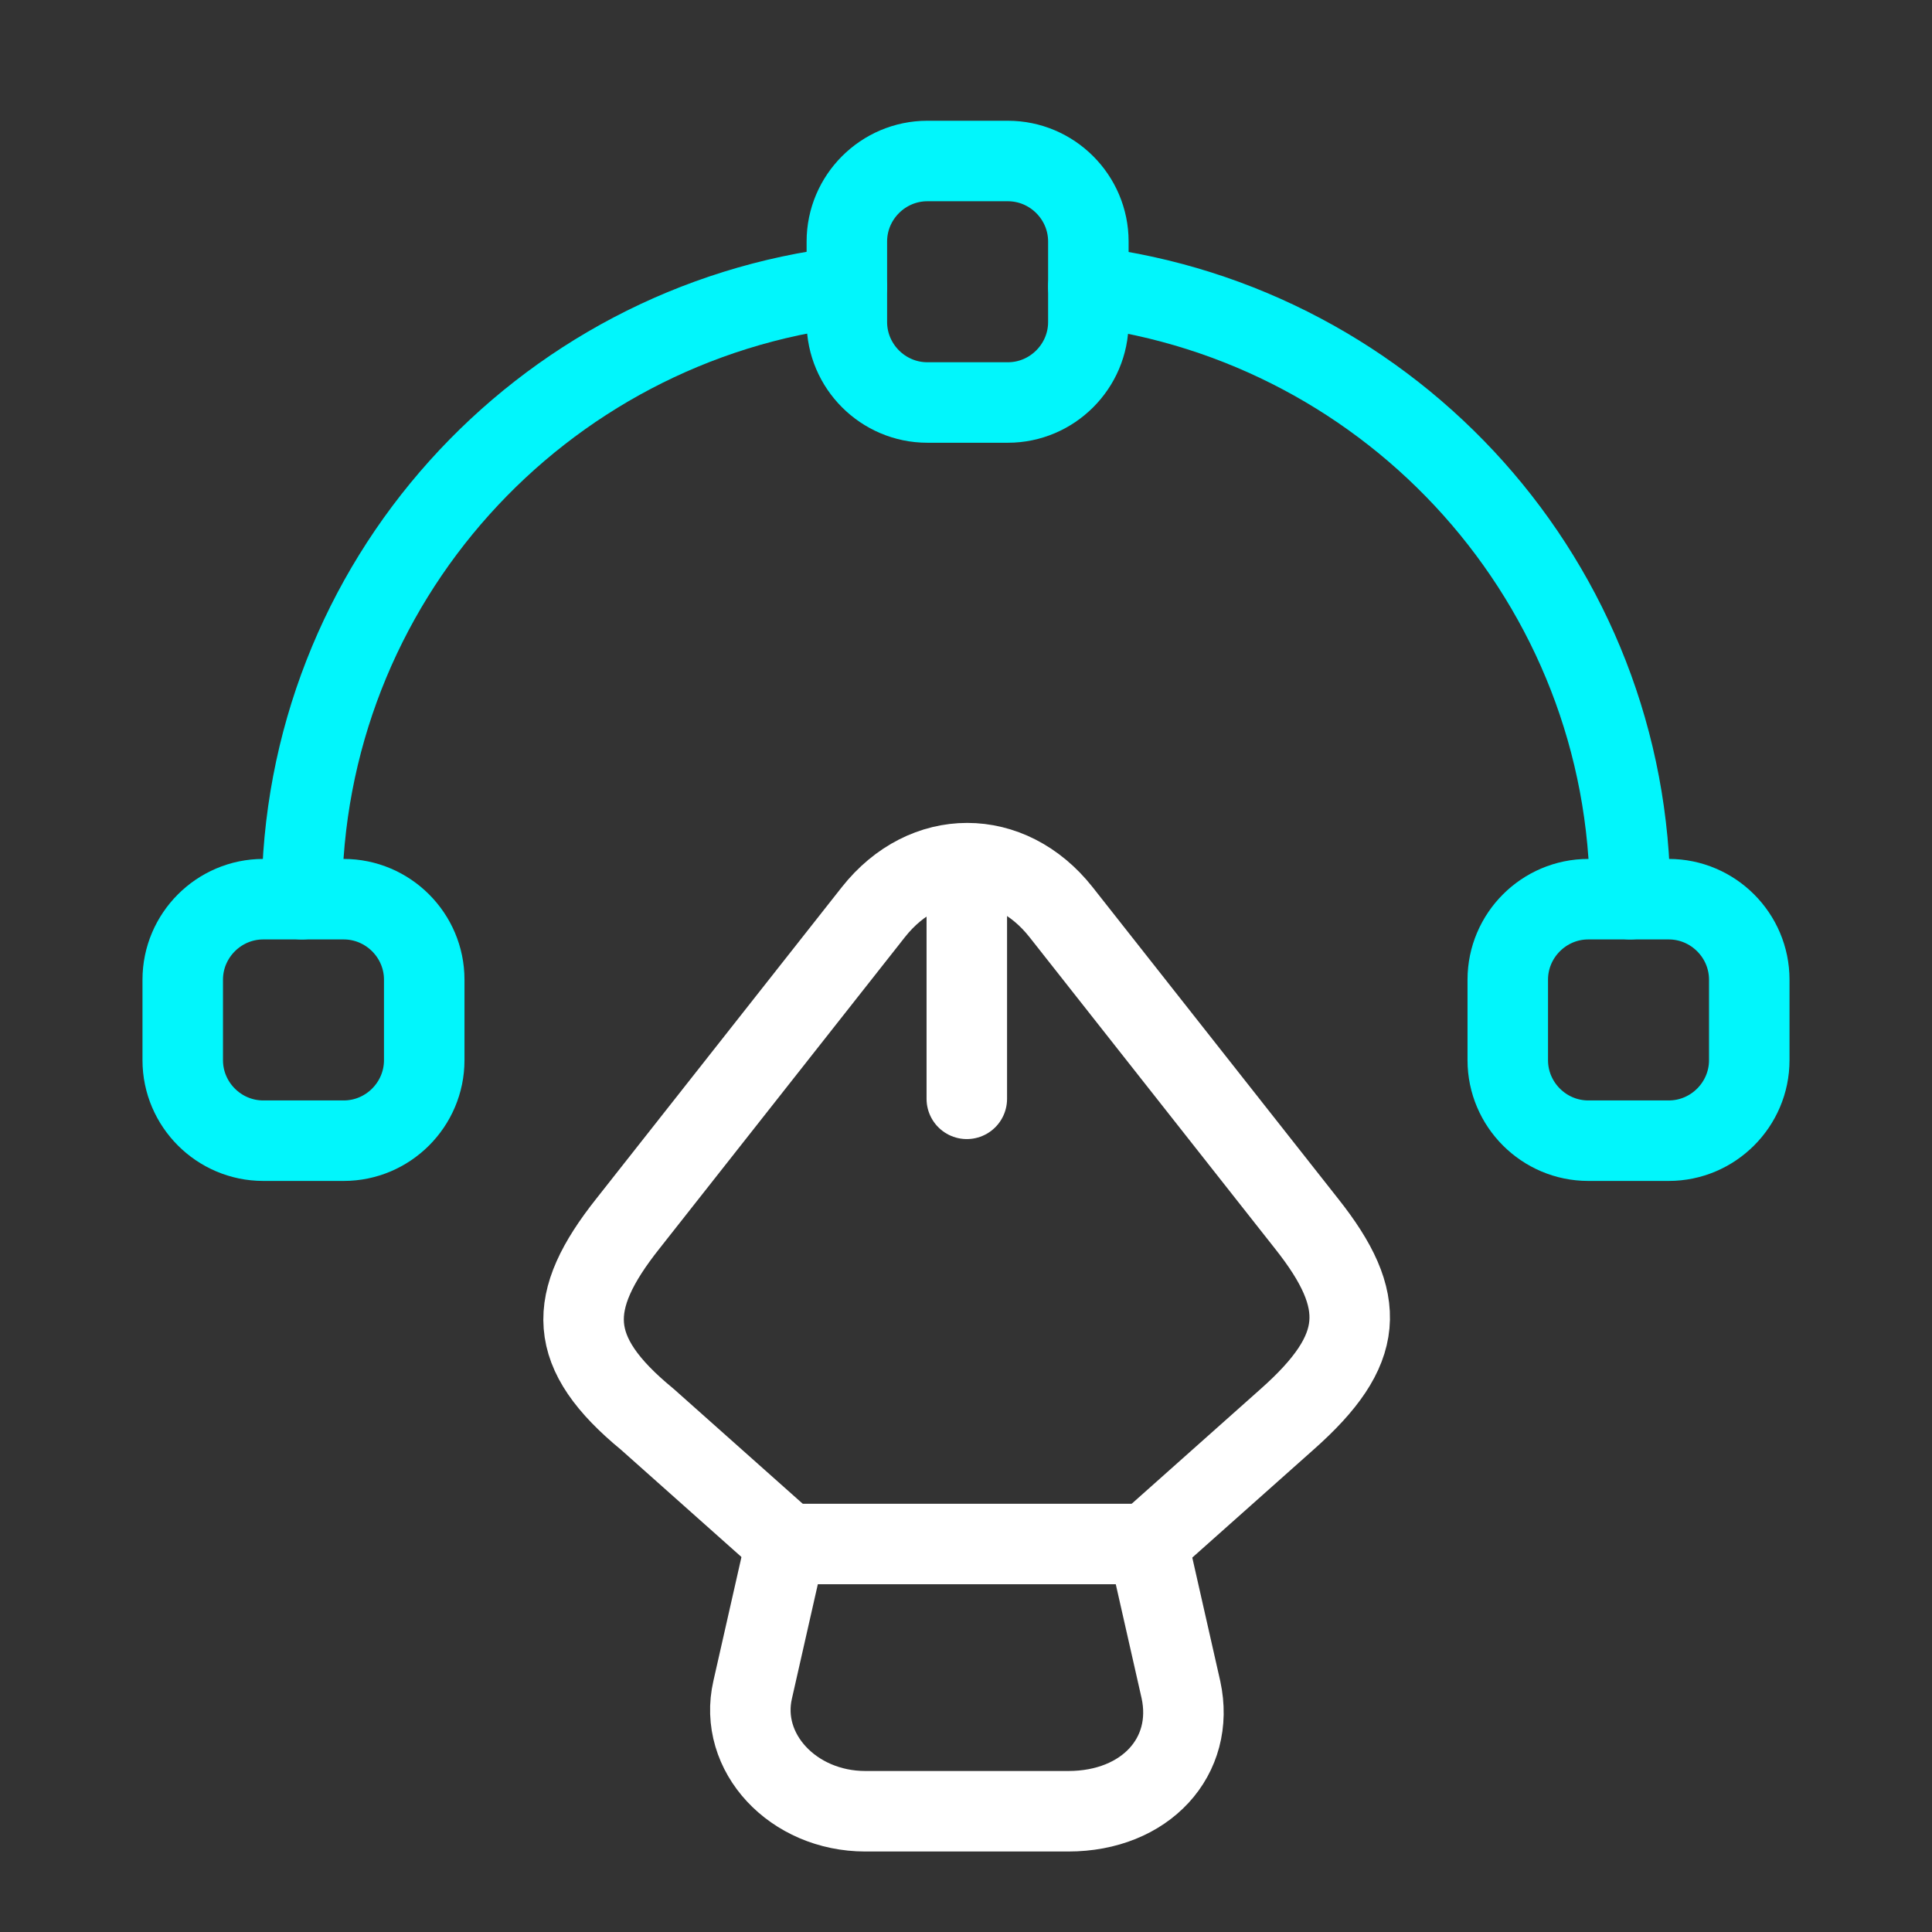 <svg width="60" height="60" viewBox="0 0 60 60" fill="none" xmlns="http://www.w3.org/2000/svg">
<rect x="0" y="0" width="60" height="60" fill="#333333" stroke="none"/>
<path d="M26.875 56.25H33.175C35.575 56.25 37.125 54.55 36.675 52.475L35.65 47.95H24.4L23.375 52.475C22.925 54.425 24.625 56.25 26.875 56.25Z" stroke="white" stroke-width="2.5" stroke-linecap="round" stroke-linejoin="round"/>
<path d="M35.65 47.925L39.975 44.075C42.4 41.925 42.5 40.425 40.575 38L32.95 28.325C31.35 26.3 28.725 26.3 27.125 28.325L19.5 38C17.575 40.425 17.575 42 20.1 44.075L24.425 47.925" stroke="white" stroke-width="2.5" stroke-linecap="round" stroke-linejoin="round"/>
<path d="M30.025 27.8V34.125" stroke="white" stroke-width="2.5" stroke-linecap="round" stroke-linejoin="round"/>
<path d="M31.3 12.5H28.8C27.425 12.5 26.3 11.375 26.3 10V7.5C26.3 6.125 27.425 5 28.8 5H31.3C32.675 5 33.8 6.125 33.8 7.5V10C33.8 11.375 32.675 12.5 31.3 12.5Z" stroke="#01F6FC" stroke-width="2.5" stroke-linecap="round" stroke-linejoin="round"/>
<path d="M8.175 35.425H10.675C12.05 35.425 13.175 34.3 13.175 32.925V30.425C13.175 29.05 12.05 27.925 10.675 27.925H8.175C6.8 27.925 5.675 29.05 5.675 30.425V32.925C5.675 34.3 6.8 35.425 8.175 35.425Z" stroke="#01F6FC" stroke-width="2.5" stroke-linecap="round" stroke-linejoin="round"/>
<path d="M51.825 35.425H49.325C47.95 35.425 46.825 34.3 46.825 32.925V30.425C46.825 29.05 47.95 27.925 49.325 27.925H51.825C53.2 27.925 54.325 29.05 54.325 30.425V32.925C54.325 34.3 53.2 35.425 51.825 35.425Z" stroke="#01F6FC" stroke-width="2.5" stroke-linecap="round" stroke-linejoin="round"/>
<path d="M26.3 8.9C16.775 10.025 9.375 18.1 9.375 27.925" stroke="#01F6FC" stroke-width="2.5" stroke-linecap="round" stroke-linejoin="round"/>
<path d="M50.625 27.925C50.625 18.125 43.275 10.075 33.8 8.9" stroke="#01F6FC" stroke-width="2.5" stroke-linecap="round" stroke-linejoin="round"/>
</svg>
